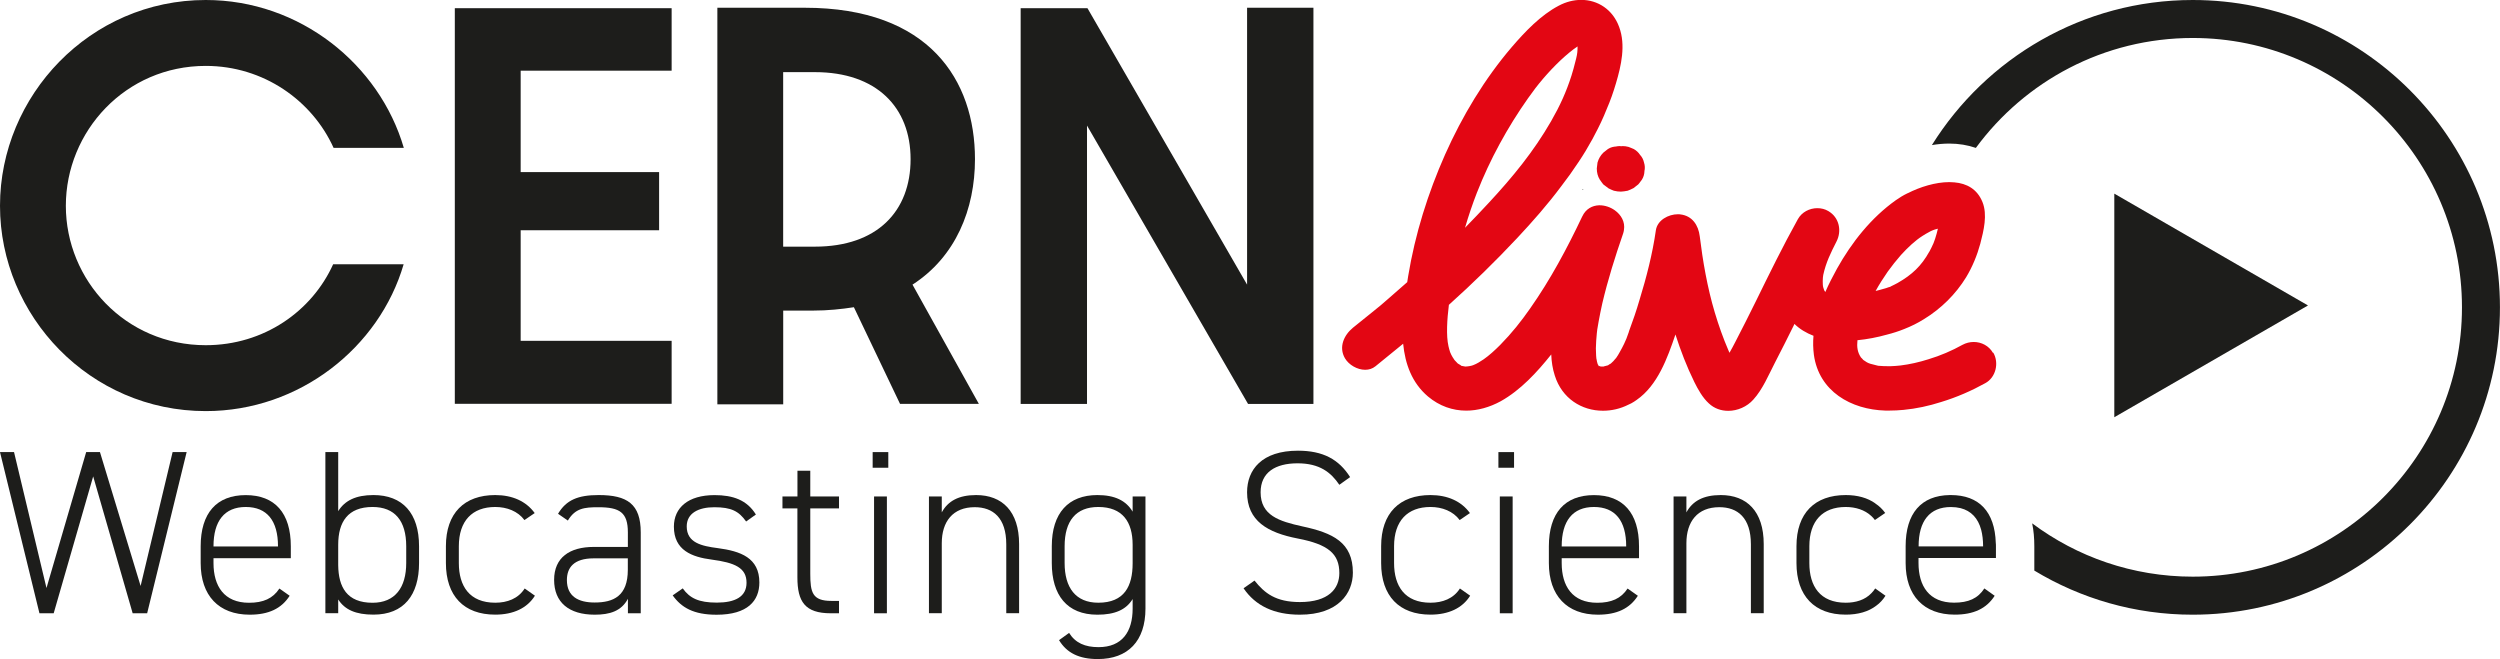 <?xml version="1.0" encoding="UTF-8"?>
<svg id="Calque_1"
  xmlns="http://www.w3.org/2000/svg" version="1.1" viewBox="0 0 496.96 131.01">
  <!-- Generator: Adobe Illustrator 29.1.0, SVG Export Plug-In . SVG Version: 2.1.0 Build 142)  -->
  <defs>
    <style>
      .st0 {
        fill: #1d1d1b;
      }

      .st1 {
        fill: #e30613;
      }
    </style>
  </defs>
  <g>
    <polygon class="st0" points="458.79 60.72 420.29 38.49 420.29 82.94 458.79 60.72"/>
    <path class="st0" d="M435.88,0c-21.85,0-41.06,11.55-51.85,28.84,1.13-.19,2.29-.3,3.45-.3,1.89,0,3.67.3,5.29.86,9.74-13.25,25.44-21.85,43.11-21.85,29.51,0,53.52,24.01,53.52,53.55s-24.01,53.53-53.52,53.53c-11.95,0-23.01-3.94-31.92-10.6.3,1.43.43,2.94.43,4.56v4.83c9.2,5.56,19.96,8.77,31.48,8.77,33.7,0,61.08-27.41,61.08-61.08S469.58,0,435.88,0Z"/>
  </g>
  <g>
    <path class="st0" d="M2.79,89.87l6.45,27.02,7.89-27.02h2.74l8.08,26.61,6.36-26.61h2.79l-7.85,32.04h-2.88l-7.85-27.21-7.85,27.21h-2.83L0,89.87h2.79Z"/>
    <path class="st0" d="M42.44,110.95v.98c0,4.6,2.13,7.89,7.06,7.89,2.83,0,4.74-.84,6.04-2.83l2.04,1.44c-1.63,2.55-4.18,3.76-7.94,3.76-6.17,0-9.75-3.81-9.75-10.26v-3.34c0-6.59,3.16-10.17,8.96-10.17s8.96,3.58,8.96,10.17v2.37h-15.37ZM42.44,108.63h12.82v-.05c0-5.06-2.18-7.8-6.41-7.8s-6.41,2.79-6.41,7.8v.05Z"/>
    <path class="st0" d="M67.23,101.61c1.3-2.09,3.48-3.2,7.01-3.2,5.76,0,9.06,3.58,9.06,10.17v3.34c0,6.36-3.02,10.26-9.06,10.26-3.53,0-5.71-.98-7.01-3.02v2.74h-2.55v-32.04h2.55v11.75ZM80.75,111.92v-3.34c0-5.06-2.27-7.8-6.69-7.8-4.92,0-6.83,2.97-6.83,7.52v4.04c.05,4.36,1.72,7.48,6.83,7.48,4.46,0,6.69-3.02,6.69-7.89Z"/>
    <path class="st0" d="M106.33,118.42c-1.53,2.46-4.27,3.76-7.89,3.76-6.22,0-9.8-3.71-9.8-10.26v-3.34c0-6.59,3.67-10.17,9.8-10.17,3.39,0,6.13,1.21,7.85,3.58l-2.04,1.39c-1.3-1.76-3.48-2.6-5.8-2.6-4.6,0-7.24,2.79-7.24,7.8v3.34c0,4.6,2.13,7.89,7.24,7.89,2.37,0,4.55-.79,5.85-2.83l2.04,1.44Z"/>
    <path class="st0" d="M118.03,108.72h6.78v-2.88c0-3.95-1.58-5.01-5.85-5.01-2.79,0-4.6.18-6.08,2.65l-1.95-1.35c1.63-2.74,3.95-3.72,8.08-3.72,5.66,0,8.36,1.77,8.36,7.43v16.07h-2.55v-2.88c-1.3,2.46-3.62,3.16-6.59,3.16-5.15,0-8.08-2.46-8.08-6.92s3.11-6.55,7.89-6.55ZM124.81,110.99h-6.78c-3.99,0-5.34,1.86-5.34,4.32,0,3.25,2.27,4.46,5.52,4.46,3.76,0,6.59-1.3,6.59-6.5v-2.27Z"/>
    <path class="st0" d="M148.31,103.66c-1.44-2.04-2.93-2.83-6.32-2.83-3.11,0-5.48,1.16-5.48,3.81,0,3.25,2.93,3.9,6.18,4.32,4.5.6,8.26,1.9,8.26,6.83,0,3.62-2.32,6.41-8.5,6.41-4.6,0-7.01-1.44-8.73-3.85l2-1.39c1.39,1.95,3.16,2.83,6.78,2.83s5.9-1.16,5.9-3.95c0-2.97-2.32-3.99-6.92-4.6-3.95-.51-7.52-1.86-7.52-6.55,0-3.76,2.83-6.27,8.08-6.27,3.67,0,6.45.98,8.22,3.86l-1.95,1.39Z"/>
    <path class="st0" d="M155.55,98.69h2.97v-5.11h2.55v5.11h5.71v2.37h-5.71v13c0,3.71.42,5.39,4.18,5.39h1.53v2.46h-1.63c-5.15,0-6.64-2.32-6.64-7.15v-13.7h-2.97v-2.37Z"/>
    <path class="st0" d="M173.47,89.87h3.11v3.11h-3.11v-3.11ZM173.75,98.69h2.55v23.22h-2.55v-23.22Z"/>
    <path class="st0" d="M184.66,98.69h2.55v3.16c1.21-2.23,3.34-3.44,6.83-3.44,5.15,0,8.54,3.2,8.54,9.75v13.74h-2.55v-13.7c0-5.29-2.65-7.38-6.27-7.38-4.36,0-6.55,2.88-6.55,7.15v13.93h-2.55v-23.22Z"/>
    <path class="st0" d="M209.08,108.58c0-6.59,3.3-10.17,9.06-10.17,3.48,0,5.71,1.11,7.01,3.3v-3.02h2.55v22.29c0,6.45-3.48,10.03-9.47,10.03-3.71,0-6.17-1.21-7.71-3.76l2-1.44c1.25,2,3.16,2.83,5.85,2.83,4.69,0,6.78-3.06,6.78-7.66v-1.9c-1.3,2.13-3.53,3.11-7.01,3.11-6.04,0-9.06-3.9-9.06-10.26v-3.34ZM225.15,111.97v-3.67c0-4.55-2-7.52-6.83-7.52-4.41,0-6.69,2.74-6.69,7.8v3.34c0,4.88,2.18,7.89,6.69,7.89,5.2,0,6.83-3.3,6.83-7.85Z"/>
    <path class="st0" d="M266.24,96.37c-1.67-2.46-3.9-4.27-8.31-4.27s-7.34,1.81-7.34,5.76c0,4.6,3.67,5.76,8.31,6.78,6.04,1.3,10.03,3.16,10.03,9.19,0,4.09-2.88,8.36-10.54,8.36-5.11,0-8.82-1.76-11.19-5.25l2.18-1.53c2,2.51,4.22,4.27,9.01,4.27,5.71,0,7.85-2.65,7.85-5.76,0-3.85-2.23-5.71-8.26-6.87-5.99-1.16-10.08-3.48-10.08-9.19,0-4.5,2.93-8.27,10.12-8.27,4.97,0,8.13,1.72,10.36,5.25l-2.14,1.53Z"/>
    <path class="st0" d="M292.24,118.42c-1.53,2.46-4.27,3.76-7.89,3.76-6.22,0-9.8-3.71-9.8-10.26v-3.34c0-6.59,3.67-10.17,9.8-10.17,3.39,0,6.13,1.21,7.85,3.58l-2.04,1.39c-1.3-1.76-3.48-2.6-5.8-2.6-4.6,0-7.24,2.79-7.24,7.8v3.34c0,4.6,2.13,7.89,7.24,7.89,2.37,0,4.55-.79,5.85-2.83l2.04,1.44Z"/>
    <path class="st0" d="M297.86,89.87h3.11v3.11h-3.11v-3.11ZM298.14,98.69h2.55v23.22h-2.55v-23.22Z"/>
    <path class="st0" d="M310.44,110.95v.98c0,4.6,2.13,7.89,7.06,7.89,2.83,0,4.74-.84,6.04-2.83l2.04,1.44c-1.63,2.55-4.18,3.76-7.94,3.76-6.17,0-9.75-3.81-9.75-10.26v-3.34c0-6.59,3.16-10.17,8.96-10.17s8.96,3.58,8.96,10.17v2.37h-15.37ZM310.44,108.63h12.82v-.05c0-5.06-2.18-7.8-6.41-7.8s-6.41,2.79-6.41,7.8v.05Z"/>
    <path class="st0" d="M332.68,98.69h2.55v3.16c1.21-2.23,3.34-3.44,6.83-3.44,5.15,0,8.54,3.2,8.54,9.75v13.74h-2.55v-13.7c0-5.29-2.65-7.38-6.27-7.38-4.36,0-6.55,2.88-6.55,7.15v13.93h-2.55v-23.22Z"/>
    <path class="st0" d="M374.8,118.43c-.49.78-1.11,1.46-1.83,1.97-1.54,1.19-3.62,1.78-6.07,1.78-6.2,0-9.79-3.72-9.79-10.25v-3.35c0-6.61,3.67-10.17,9.79-10.17,2.32,0,4.32.54,5.91,1.67v.03c.73.46,1.4,1.11,1.94,1.86l-2.05,1.4c-.22-.3-.46-.57-.73-.81-1.29-1.21-3.13-1.78-5.07-1.78-4.59,0-7.23,2.78-7.23,7.8v3.35c0,4.59,2.13,7.88,7.23,7.88,1.97,0,3.83-.54,5.13-1.92.27-.27.51-.57.73-.92l2.05,1.46Z"/>
    <path class="st0" d="M396.76,110.93v-2.35c0-.22,0-.43-.03-.65-.19-6.21-3.32-9.52-8.93-9.52h-.22c-5.69.08-8.77,3.64-8.77,10.17v3.35c0,6.45,3.59,10.25,9.77,10.25,3.75,0,6.31-1.21,7.93-3.75l-2.05-1.46c-1.29,2-3.18,2.83-6.02,2.83-4.94,0-7.07-3.29-7.07-7.88v-1h15.38ZM381.39,108.59c0-5.02,2.19-7.8,6.42-7.8.7,0,1.32.08,1.92.22,2.1.54,3.48,2,4.1,4.32.24.94.38,2.02.38,3.26v.03h-12.81v-.03Z"/>
  </g>
  <path class="st0" d="M317.99,72.81c-.05,0-.11-.03-.16-.05h-.05v.03h-.08l.05.03h.14c.05,0,.08.03.13.03,0,0,0-.03-.03-.03Z"/>
  <path class="st0" d="M314.67,37.61c-.03.05-.08.11-.11.16.05-.03.11-.05.16-.08l-.05-.08ZM317.99,72.81c-.05,0-.11-.03-.16-.05h-.05v.03h-.08l.05.03h.14c.05,0,.08.03.13.03,0,0,0-.03-.03-.03ZM314.67,37.61c-.03.05-.08.11-.11.16.05-.03.11-.05.16-.08l-.05-.08ZM314.67,37.61c-.03.05-.08.11-.11.16.05-.03.11-.05.16-.08l-.05-.08ZM317.83,72.76h-.05v.03h-.08l.05.03h.24c-.05,0-.11-.03-.16-.05ZM317.77,72.79h-.08l.05.03h.05v-.03h-.03ZM317.83,72.98l-.03-.03M317.74,72.81v-.03M317.64,72.6l.03.03s0,.03.03.05c0,.03.03.03.03.05M384,45.84s-.05.03-.05.03M314.67,8.66s-.19.13-.32.13M313.59,8.79c-.03-.08-.05-.13-.05-.19M317.74,72.81v-.03M319.88,72.54s-.05.03-.24.08"/>
  <path class="st0" d="M318.01,72.84c-.05,0-.08-.03-.13-.03h-.08v-.03l.03-.03c.05.03.11.05.16.05.03,0,.03.03.03.03Z"/>
  <path class="st0" d="M317.99,72.81c-.05,0-.11-.03-.16-.05h-.05v.03h-.03v.03h.14c.05,0,.08.03.13.03,0,0,0-.03-.03-.03Z"/>
  <path class="st0" d="M325.06,30.43c-.05-.03-.11-.05-.13-.11M314.67,37.61c-.03.05-.08.11-.11.16.05-.03.11-.05.16-.08l-.05-.08ZM314.67,37.61c-.03.05-.08.11-.11.16.05-.03.11-.05.16-.08l-.05-.08Z"/>
  <g>
    <path class="st1" d="M396.17,70.14c-.81-1.4-2.29-2.16-3.83-2.16-.76,0-1.54.19-2.24.57-2.08,1.16-4.4,2.16-6.74,2.86-1.86.59-3.75,1.02-5.56,1.24-.62.08-1.24.11-1.86.14h-.78c-.43,0-.89,0-1.32-.05-.16,0-.32-.03-.49-.03-.08-.03-.19-.05-.32-.08-.4-.11-.84-.22-1.24-.32-.05-.03-.27-.11-.38-.14-.11-.05-.22-.11-.32-.16-.13-.08-.54-.35-.7-.46-.08-.11-.43-.49-.46-.49-.7-1.03-.84-2.08-.7-3.43,1.94-.19,3.94-.57,5.85-1.11,1.19-.3,2.35-.67,3.43-1.11,1.38-.54,2.7-1.19,3.94-1.97,3.4-2.08,6.31-4.94,8.39-8.34,1.24-2.05,2.19-4.37,2.81-6.66.67-2.59,1.46-5.75.43-8.28-1.05-2.59-3.13-3.7-5.58-3.91-.32-.03-.65-.05-1-.05-2.78,0-5.85.97-8.28,2.21h-.03c-.89.43-1.67.92-2.32,1.38-4.91,3.48-8.79,8.39-11.71,13.62-.81,1.48-1.62,3.02-2.32,4.64-.05-.11-.13-.24-.22-.35-.08-.19-.13-.38-.19-.57-.16-.51-.11-1.97,0-2.48.54-2.46,1.46-4.34,2.62-6.61,1.11-2.13.57-4.8-1.59-6.07-.67-.41-1.43-.59-2.21-.59-1.54,0-3.08.78-3.86,2.18-2.99,5.37-5.69,10.9-8.39,16.4-1.32,2.67-2.64,5.31-4.02,7.96-.38.76-.78,1.48-1.19,2.21-.05-.16-.13-.35-.22-.51-1.05-2.43-1.94-4.96-2.7-7.5-1.48-4.94-2.4-10.31-2.99-15.16-.27-2.19-1.48-4.07-3.86-4.34-.16-.03-.32-.03-.49-.03-1.86,0-4.07,1.16-4.37,3.18-.67,4.69-1.86,9.31-3.24,13.81-.62,2.13-1.32,4.18-2.1,6.26,0,.05-.03.14-.05.19-.43,1.21-.51,1.46-.94,2.35-.27.54-.54,1.08-.84,1.59-.22.41-.46.81-.73,1.19-.08.05-.46.54-.54.62-.16.16-.35.35-.54.51-.03,0-.05,0-.08.03-.16.08-.3.19-.46.3-.03,0-.11.03-.19.05-.22.05-.43.11-.62.16t-.05.03h-.51c-.08,0-.16-.03-.16-.03h-.08c-.05,0-.08-.03-.13-.03h-.14l-.05-.03h.08v-.03s-.05-.11-.11-.22c-.03-.05-.05-.08-.08-.11-.11-.32-.19-.67-.24-1.02-.03-.05-.03-.08-.03-.11-.03-.22-.05-.4-.05-.59-.03-.49-.05-.97-.05-1.43.03-1.02.08-2.02.19-3.02.03-.22.05-.46.08-.67v-.05s.03-.08.03-.16c.08-.46.16-.92.24-1.4.22-1.21.46-2.4.73-3.62,1.11-4.72,2.56-9.33,4.15-13.92.08-.24.13-.46.16-.7.27-1.62-.57-3.02-1.81-3.91-.86-.62-1.97-1-3.02-1h-.13c-1.32.05-2.62.7-3.32,2.21,0,.03-.03.03-.03.05-2.99,6.31-6.31,12.52-10.33,18.24-1.81,2.59-3.62,4.88-5.96,7.26-1.05,1.05-2.19,2.1-3.29,2.86-.65.43-1.35.89-2.08,1.16-.32.14-1.08.27-1.48.27h-.13c-.19-.03-.51-.11-.59-.11-.08-.03-.13-.03-.16-.03-.05-.05-.08-.08-.16-.14-.19-.11-.38-.22-.54-.32-.08-.11-.59-.59-.59-.62-.03-.03-.11-.11-.16-.22-.19-.27-.38-.57-.54-.89-.05-.08-.19-.43-.24-.54-.11-.38-.24-.76-.32-1.16-.49-2.13-.27-5.4.08-8.23,4.72-4.24,9.25-8.66,13.57-13.27,3.08-3.29,6.07-6.69,8.77-10.31,1.21-1.56,2.35-3.16,3.43-4.8,1-1.48,1.92-3.02,2.78-4.59.13-.24.27-.49.38-.73.92-1.7,1.75-3.45,2.45-5.23.73-1.67,1.32-3.37,1.83-5.1,1.05-3.53,1.97-7.58.65-11.17-1.27-3.53-4.29-5.42-7.55-5.42-1.48,0-3.02.38-4.48,1.16-3.56,1.86-6.69,5.15-9.31,8.2-5.45,6.37-9.85,13.71-13.27,21.37-3.43,7.74-5.96,15.81-7.34,24.17-.05.41-.13.81-.19,1.21-7.1,6.2-3.26,2.97-10.79,9.06-1.83,1.51-2.86,3.88-1.59,6.07.78,1.32,2.45,2.29,4.02,2.29.76,0,1.46-.22,2.05-.7l5.5-4.48c.4,4.02,1.73,7.77,4.94,10.49,2.29,1.92,4.91,2.81,7.61,2.81,2.29,0,4.64-.67,6.83-1.86,3.97-2.21,7.26-5.8,10.06-9.31.05,1.43.27,2.86.7,4.18,1.43,4.59,5.37,7.01,9.58,7.01,1.7,0,3.43-.38,5.07-1.21.19-.08.38-.16.57-.27.35-.19.7-.41,1.03-.65,4.21-2.91,6.15-8.36,7.74-13.03,1.03,3.21,2.24,6.37,3.75,9.44.73,1.48,1.65,3.13,2.89,4.26,1.08,1.02,2.45,1.48,3.86,1.48,1.83,0,3.72-.81,4.99-2.24,1.86-2.05,3.02-4.88,4.29-7.34,1.29-2.46,2.51-4.94,3.75-7.42.03-.11.08-.19.13-.27,1.05,1.03,2.37,1.81,3.78,2.35-.11,1.27-.08,2.54.08,3.78,1,7.26,7.39,10.9,14.22,11.09h.78c.94,0,1.89-.05,2.83-.14,2.51-.24,5.02-.78,7.45-1.56,3.1-.94,6.07-2.24,8.79-3.75,2.1-1.13,2.78-4.02,1.59-6.07ZM375.24,54.01c.84-1.16,1.73-2.29,2.64-3.32,1.38-1.51,2.81-2.86,4.29-3.8.43-.27.86-.54,1.3-.76.22-.13.43-.24.65-.32.03-.03.05-.03.11-.05.13-.05.27-.08.4-.14.19-.05.38-.11.59-.16-.16.67-.32,1.32-.54,1.97-.11.3-.22.59-.32.89-.03.03-.32.7-.4.86-.16.3-.3.57-.43.84-.03,0-.03.03-.03.03-1.54,2.78-3.4,4.56-6.29,6.2-.46.24-.92.49-1.38.7t-.05.05c-.3.08-.57.16-.84.27-.43.11-.84.24-1.24.35-.3.08-.59.16-.86.22.73-1.32,1.54-2.59,2.4-3.83ZM293.63,38.2c2.51-6.42,6.04-12.9,10.12-18.67,1.86-2.67,3.97-5.18,6.47-7.55,1.13-1.05,2.24-2,3.37-2.75,0,.41,0,.78-.05,1.19-.03.13-.05.43-.08.54-.08.43-.19.86-.3,1.27-.22.94-.49,1.86-.76,2.75-1.05,3.29-2.29,6.02-4.07,9.12-3.48,6.04-7.63,11.09-12.36,16.19-1.56,1.7-3.16,3.35-4.75,4.99.7-2.4,1.51-4.78,2.4-7.07Z"/>
    <path class="st1" d="M326.89,34.07c-.03.59-.19,1.16-.51,1.65-.08.14-.19.27-.3.4-.13.19-.27.38-.43.54,0,.03-.03.03-.03.05h-.03c-.3.24-.59.46-.89.7h-.03s-.03.03-.05.03c-.35.19-.73.35-1.11.49h-.05c-.4.08-.81.14-1.21.16h-.08c-.43,0-.84-.05-1.27-.16h-.05c-.38-.14-.73-.3-1.11-.49,0,0-.03,0-.03-.03-.13-.08-.27-.19-.4-.3-.19-.14-.38-.27-.54-.4,0-.03-.03-.03-.03-.05h-.03c-.22-.3-.46-.59-.67-.92t-.03-.03c-.4-.65-.59-1.4-.59-2.19v-.05c.03-.38.08-.78.14-1.16.22-.76.59-1.4,1.16-1.97.3-.22.59-.46.89-.7.08-.05.16-.11.24-.14.43-.24.92-.35,1.4-.38.22-.05.46-.08.67-.08.11,0,.22,0,.32.03.11-.03.22-.03.32-.03.38,0,.76.05,1.16.16.16.05.32.14.49.19l.57.24c.51.3.92.67,1.24,1.16.4.43.65.92.78,1.51.19.59.22,1.16.08,1.75Z"/>
  </g>
  <g>
    <path class="st0" d="M90.41,1.63h43.1v12.42h-30.01v20.16h27.52v11.56h-27.52v21.98h30.01v12.52h-43.1V1.63Z"/>
    <path class="st0" d="M142.59,1.54h17.39c24.75,0,33.83,14.43,33.83,30.1,0,9.94-3.82,19.4-12.42,24.94l13.19,23.7h-15.67l-9.17-19.21c-2.48.38-5.16.67-8.12.67h-5.93v18.64h-13.09V1.54ZM161.99,49.03c12.42,0,19.02-7.07,19.02-17.39s-6.78-17.3-19.02-17.3h-6.31v34.69h6.31Z"/>
    <path class="st0" d="M202.89,1.63h13.28l31.73,54.95V1.54h13.19v78.75h-13l-32.01-55.33v55.33h-13.19V1.63Z"/>
    <path class="st0" d="M66.23,52.52c-4.21,9.33-13.75,16.1-25.33,16.1-15.96,0-27.81-12.9-27.81-27.71s11.85-27.81,27.81-27.81c11.5,0,21.16,6.89,25.41,16.29h13.96C75.42,12.8,59.62,0,40.9,0,17.87,0,0,19.02,0,40.91s17.87,40.81,40.9,40.81c18.64,0,34.51-12.65,39.34-29.19h-14.01Z"/>
  </g>
</svg>